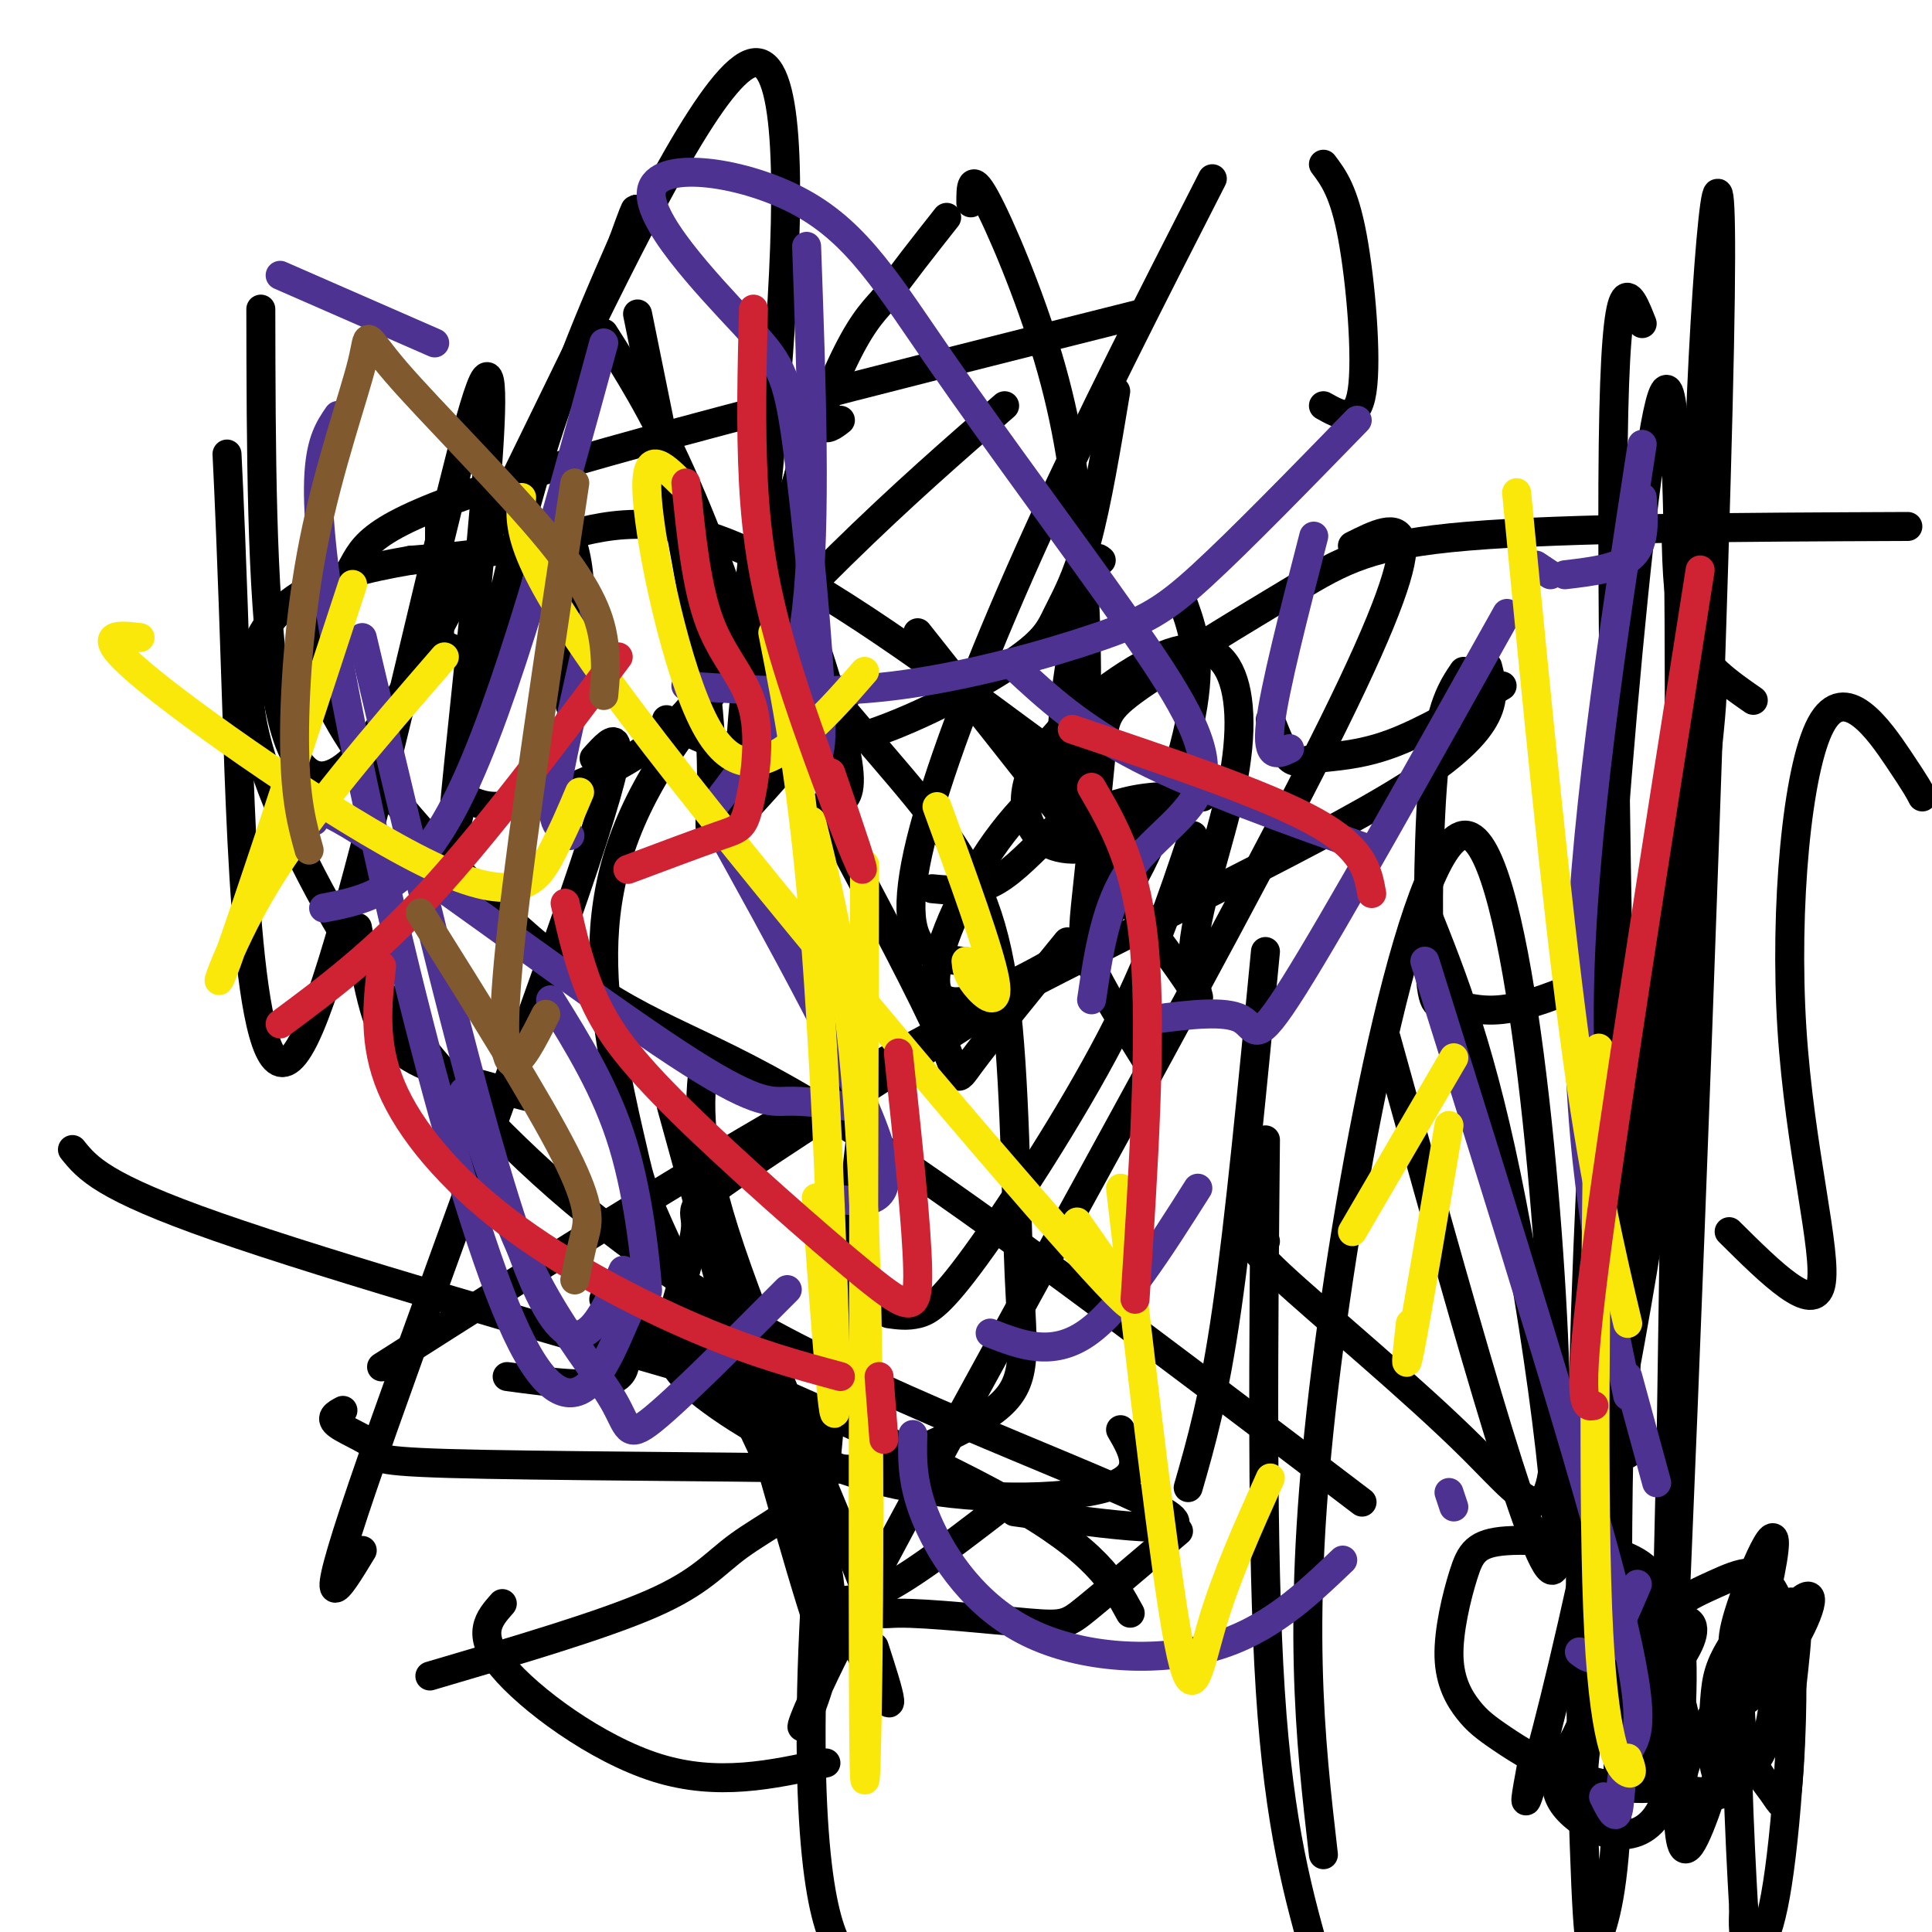 <svg viewBox='0 0 400 400' version='1.1' xmlns='http://www.w3.org/2000/svg' xmlns:xlink='http://www.w3.org/1999/xlink'><g fill='none' stroke='#000000' stroke-width='6' stroke-linecap='round' stroke-linejoin='round'><path d='M47,94c0.447,9.232 0.894,18.463 2,52c1.106,33.537 2.871,91.379 14,69c11.129,-22.379 31.622,-124.978 37,-136c5.378,-11.022 -4.360,69.532 -6,89c-1.640,19.468 4.817,-22.152 12,-52c7.183,-29.848 15.091,-47.924 23,-66'/><path d='M129,50c4.000,-11.167 2.500,-6.083 1,-1'/><path d='M132,65c5.875,28.792 11.750,57.583 14,76c2.250,18.417 0.875,26.458 1,30c0.125,3.542 1.750,2.583 7,-3c5.250,-5.583 14.125,-15.792 23,-26'/><path d='M190,131c22.177,27.983 44.353,55.967 53,68c8.647,12.033 3.764,8.116 4,-1c0.236,-9.116 5.590,-23.432 8,-35c2.410,-11.568 1.876,-20.387 -1,-25c-2.876,-4.613 -8.094,-5.021 -16,-1c-7.906,4.021 -18.501,12.469 -23,20c-4.499,7.531 -2.904,14.143 1,17c3.904,2.857 10.115,1.959 14,0c3.885,-1.959 5.442,-4.980 7,-8'/><path d='M263,149c1.321,3.363 2.643,6.726 4,8c1.357,1.274 2.750,0.458 6,0c3.250,-0.458 8.357,-0.560 15,-3c6.643,-2.440 14.821,-7.220 23,-12'/><path d='M303,139c-2.358,3.499 -4.716,6.998 -6,19c-1.284,12.002 -1.493,32.507 -1,42c0.493,9.493 1.687,7.975 4,8c2.313,0.025 5.744,1.594 11,1c5.256,-0.594 12.338,-3.352 18,-6c5.662,-2.648 9.903,-5.185 13,-10c3.097,-4.815 5.048,-11.907 7,-19'/><path d='M347,110c0.167,8.083 0.333,16.167 3,22c2.667,5.833 7.833,9.417 13,13'/><path d='M398,165c-0.561,-1.120 -1.123,-2.239 -5,-8c-3.877,-5.761 -11.070,-16.163 -16,-7c-4.930,9.163 -7.596,37.890 -6,63c1.596,25.110 7.456,46.603 6,53c-1.456,6.397 -10.228,-2.301 -19,-11'/><path d='M178,237c-3.685,32.696 -7.369,65.393 -9,91c-1.631,25.607 -1.208,44.125 0,56c1.208,11.875 3.202,17.107 5,20c1.798,2.893 3.399,3.446 5,4'/><path d='M246,308c2.667,-9.250 5.333,-18.500 8,-37c2.667,-18.500 5.333,-46.250 8,-74'/><path d='M262,236c-0.417,42.750 -0.833,85.500 1,114c1.833,28.500 5.917,42.750 10,57'/><path d='M274,384c-2.797,-24.271 -5.595,-48.543 0,-96c5.595,-47.457 19.582,-118.100 30,-115c10.418,3.100 17.267,79.944 18,114c0.733,34.056 -4.649,25.323 -17,13c-12.351,-12.323 -31.672,-28.235 -40,-36c-8.328,-7.765 -5.664,-7.382 -3,-7'/><path d='M340,67c-2.750,-7.000 -5.500,-14.000 -6,25c-0.500,39.000 1.250,124.000 3,209'/><path d='M347,338c0.385,-3.740 0.770,-7.480 0,-6c-0.770,1.480 -2.695,8.179 -4,11c-1.305,2.821 -1.989,1.764 -3,0c-1.011,-1.764 -2.348,-4.235 0,-6c2.348,-1.765 8.382,-2.824 10,-1c1.618,1.824 -1.180,6.529 -4,10c-2.820,3.471 -5.663,5.706 -7,5c-1.337,-0.706 -1.169,-4.353 -1,-8'/><path d='M338,343c-0.313,-3.739 -0.594,-9.087 0,-9c0.594,0.087 2.065,5.607 0,10c-2.065,4.393 -7.666,7.657 -10,7c-2.334,-0.657 -1.402,-5.235 2,-9c3.402,-3.765 9.275,-6.716 12,-1c2.725,5.716 2.302,20.101 1,25c-1.302,4.899 -3.484,0.313 -5,-7c-1.516,-7.313 -2.365,-17.352 -3,-22c-0.635,-4.648 -1.056,-3.905 0,-6c1.056,-2.095 3.587,-7.027 6,-4c2.413,3.027 4.706,14.014 7,25'/><path d='M348,352c1.384,5.323 1.343,6.132 0,8c-1.343,1.868 -3.987,4.795 -6,1c-2.013,-3.795 -3.395,-14.311 -1,-21c2.395,-6.689 8.568,-9.549 14,-12c5.432,-2.451 10.124,-4.491 12,2c1.876,6.491 0.937,21.514 -1,29c-1.937,7.486 -4.873,7.435 -7,8c-2.127,0.565 -3.445,1.744 -4,-1c-0.555,-2.744 -0.349,-9.413 0,-14c0.349,-4.587 0.839,-7.094 4,-12c3.161,-4.906 8.992,-12.212 11,-2c2.008,10.212 0.195,37.942 -2,52c-2.195,14.058 -4.770,14.445 -6,13c-1.230,-1.445 -1.115,-4.723 -1,-8'/><path d='M361,395c-0.765,-13.133 -2.177,-41.965 -1,-56c1.177,-14.035 4.944,-13.271 7,-10c2.056,3.271 2.402,9.051 2,15c-0.402,5.949 -1.554,12.067 -4,17c-2.446,4.933 -6.188,8.680 -8,10c-1.812,1.320 -1.693,0.214 -4,0c-2.307,-0.214 -7.040,0.465 -3,-8c4.040,-8.465 16.853,-26.075 22,-31c5.147,-4.925 2.627,2.835 -2,10c-4.627,7.165 -11.361,13.737 -11,10c0.361,-3.737 7.817,-17.782 11,-20c3.183,-2.218 2.091,7.391 1,17'/><path d='M371,349c0.013,7.496 -0.453,17.735 -1,22c-0.547,4.265 -1.175,2.557 -3,0c-1.825,-2.557 -4.847,-5.963 -6,-11c-1.153,-5.037 -0.438,-11.707 -1,-15c-0.562,-3.293 -2.402,-3.211 0,-11c2.402,-7.789 9.045,-23.451 7,-11c-2.045,12.451 -12.777,53.013 -17,59c-4.223,5.987 -1.936,-22.601 -2,-34c-0.064,-11.399 -2.479,-5.607 -5,-4c-2.521,1.607 -5.149,-0.969 -8,1c-2.851,1.969 -5.926,8.485 -9,15'/><path d='M326,360c-2.902,4.805 -5.658,9.318 -2,14c3.658,4.682 13.728,9.535 19,2c5.272,-7.535 5.745,-27.457 5,-37c-0.745,-9.543 -2.707,-8.707 -4,-10c-1.293,-1.293 -1.915,-4.717 -8,-7c-6.085,-2.283 -17.633,-3.427 -24,-3c-6.367,0.427 -7.555,2.424 -9,7c-1.445,4.576 -3.148,11.732 -3,17c0.148,5.268 2.146,8.648 4,11c1.854,2.352 3.563,3.674 7,6c3.437,2.326 8.602,5.654 16,8c7.398,2.346 17.030,3.708 20,0c2.970,-3.708 -0.723,-12.488 -4,-16c-3.277,-3.512 -6.139,-1.756 -9,0'/><path d='M334,352c-2.095,-0.893 -2.833,-3.125 -4,1c-1.167,4.125 -2.762,14.607 -2,19c0.762,4.393 3.881,2.696 7,1'/><path d='M317,366c-0.944,5.112 -1.888,10.224 0,4c1.888,-6.224 6.609,-23.784 13,-54c6.391,-30.216 14.453,-73.088 18,-113c3.547,-39.912 2.580,-76.863 4,-115c1.420,-38.137 5.229,-77.460 4,-16c-1.229,61.460 -7.494,223.703 -10,278c-2.506,54.297 -1.253,0.649 0,-53'/><path d='M346,297c0.931,-63.372 3.257,-195.301 0,-214c-3.257,-18.699 -12.099,75.833 -16,149c-3.901,73.167 -2.862,124.969 -2,150c0.862,25.031 1.548,23.293 3,19c1.452,-4.293 3.671,-11.139 4,-34c0.329,-22.861 -1.231,-61.736 2,-106c3.231,-44.264 11.255,-93.917 15,-112c3.745,-18.083 3.213,-4.595 -1,26c-4.213,30.595 -12.106,78.298 -20,126'/><path d='M331,301c-3.111,25.600 -0.889,26.600 0,6c0.889,-20.600 0.444,-62.800 0,-105'/><path d='M54,64c0.108,58.339 0.215,116.678 22,90c21.785,-26.678 65.246,-138.372 80,-141c14.754,-2.628 0.800,103.811 -2,133c-2.800,29.189 5.554,-18.872 10,-41c4.446,-22.128 4.985,-18.322 6,-17c1.015,1.322 2.508,0.161 4,-1'/><path d='M245,125c1.849,5.185 3.697,10.370 2,21c-1.697,10.630 -6.941,26.705 -13,37c-6.059,10.295 -12.933,14.811 -21,19c-8.067,4.189 -17.326,8.051 -19,3c-1.674,-5.051 4.236,-19.015 11,-29c6.764,-9.985 14.382,-15.993 22,-22'/><path d='M287,215c14.844,53.533 29.689,107.067 34,110c4.311,2.933 -1.911,-44.733 -8,-76c-6.089,-31.267 -12.044,-46.133 -18,-61'/><path d='M228,116c-0.946,-0.792 -1.893,-1.583 -4,8c-2.107,9.583 -5.375,29.542 -4,38c1.375,8.458 7.393,5.417 13,4c5.607,-1.417 10.804,-1.208 16,-1'/><path d='M247,173c-4.339,13.018 -8.679,26.036 -17,42c-8.321,15.964 -20.625,34.875 -28,45c-7.375,10.125 -9.821,11.464 -12,12c-2.179,0.536 -4.089,0.268 -6,0'/><path d='M232,296c2.745,4.719 5.491,9.438 -3,12c-8.491,2.562 -28.217,2.968 -45,-1c-16.783,-3.968 -30.622,-12.309 -38,-18c-7.378,-5.691 -8.296,-8.733 -7,-15c1.296,-6.267 4.806,-15.758 5,-20c0.194,-4.242 -2.928,-3.235 10,-12c12.928,-8.765 41.907,-27.302 57,-37c15.093,-9.698 16.302,-10.558 17,-16c0.698,-5.442 0.886,-15.467 0,-21c-0.886,-5.533 -2.846,-6.576 -17,-17c-14.154,-10.424 -40.503,-30.230 -59,-38c-18.497,-7.770 -29.142,-3.506 -39,-1c-9.858,2.506 -18.929,3.253 -28,4'/><path d='M85,116c-9.010,1.564 -17.536,3.474 -24,8c-6.464,4.526 -10.867,11.670 -9,24c1.867,12.330 10.003,29.848 19,45c8.997,15.152 18.855,27.938 33,42c14.145,14.062 32.578,29.401 61,44c28.422,14.599 66.835,28.457 76,34c9.165,5.543 -10.917,2.772 -31,0'/><path d='M104,332c-2.778,3.133 -5.556,6.267 0,13c5.556,6.733 19.444,17.067 32,21c12.556,3.933 23.778,1.467 35,-1'/><path d='M206,313c-9.494,7.286 -18.988,14.571 -25,17c-6.012,2.429 -8.542,0.000 -9,4c-0.458,4.000 1.155,14.429 -4,-2c-5.155,-16.429 -17.077,-59.714 -29,-103'/><path d='M118,146c1.083,-8.833 2.167,-17.667 2,-24c-0.167,-6.333 -1.583,-10.167 -3,-14'/><path d='M74,192c0.911,5.178 1.822,10.356 3,15c1.178,4.644 2.622,8.756 8,12c5.378,3.244 14.689,5.622 24,8'/><path d='M125,269c3.167,6.667 6.333,13.333 3,16c-3.333,2.667 -13.167,1.333 -23,0'/><path d='M71,292c-1.472,0.787 -2.943,1.575 -1,3c1.943,1.425 7.301,3.489 8,5c0.699,1.511 -3.259,2.470 15,3c18.259,0.530 58.736,0.631 76,1c17.264,0.369 11.316,1.007 15,-1c3.684,-2.007 16.998,-6.660 23,-12c6.002,-5.340 4.690,-11.367 4,-27c-0.690,-15.633 -0.758,-40.871 -3,-58c-2.242,-17.129 -6.658,-26.147 -15,-37c-8.342,-10.853 -20.611,-23.541 -26,-32c-5.389,-8.459 -3.898,-12.690 -4,-16c-0.102,-3.310 -1.797,-5.699 0,-14c1.797,-8.301 7.085,-22.515 11,-31c3.915,-8.485 6.458,-11.243 9,-14'/><path d='M183,62c3.667,-5.167 8.333,-11.083 13,-17'/><path d='M201,42c-0.004,-3.236 -0.009,-6.471 3,-1c3.009,5.471 9.030,19.649 13,33c3.970,13.351 5.887,25.876 7,41c1.113,15.124 1.422,32.848 0,43c-1.422,10.152 -4.575,12.733 -8,16c-3.425,3.267 -7.121,7.219 -11,9c-3.879,1.781 -7.939,1.390 -12,1'/><path d='M15,238c3.083,3.833 6.167,7.667 30,16c23.833,8.333 68.417,21.167 113,34'/><path d='M168,294c1.970,4.827 3.940,9.655 1,14c-2.940,4.345 -10.792,8.208 -16,12c-5.208,3.792 -7.774,7.512 -18,12c-10.226,4.488 -28.113,9.744 -46,15'/><path d='M75,321c-5.067,8.356 -10.133,16.711 0,-13c10.133,-29.711 35.467,-97.489 46,-129c10.533,-31.511 6.267,-26.756 2,-22'/><path d='M103,138c-4.000,-1.622 -8.000,-3.244 -10,-4c-2.000,-0.756 -2.000,-0.644 -2,-5c0.000,-4.356 0.000,-13.178 0,-22'/><path d='M125,69c5.044,7.933 10.089,15.867 16,29c5.911,13.133 12.689,31.467 15,43c2.311,11.533 0.156,16.267 -2,21'/><path d='M395,109c-35.296,0.149 -70.592,0.299 -91,2c-20.408,1.701 -25.928,4.955 -36,11c-10.072,6.045 -24.696,14.882 -32,20c-7.304,5.118 -7.288,6.516 -8,14c-0.712,7.484 -2.153,21.053 -3,29c-0.847,7.947 -1.099,10.270 1,15c2.099,4.730 6.550,11.865 11,19'/><path d='M244,317c-7.463,6.342 -14.926,12.685 -19,16c-4.074,3.315 -4.757,3.604 -12,3c-7.243,-0.604 -21.044,-2.100 -27,-2c-5.956,0.100 -4.065,1.796 -10,-13c-5.935,-14.796 -19.696,-46.085 -26,-66c-6.304,-19.915 -5.152,-28.458 -4,-37'/><path d='M274,84c3.467,1.956 6.933,3.911 8,-3c1.067,-6.911 -0.267,-22.689 -2,-32c-1.733,-9.311 -3.867,-12.156 -6,-15'/><path d='M251,37c-12.748,24.973 -25.496,49.946 -36,73c-10.504,23.054 -18.764,44.190 -23,59c-4.236,14.810 -4.448,23.295 -1,27c3.448,3.705 10.557,2.630 14,4c3.443,1.370 3.222,5.185 3,9'/><path d='M181,341c3.069,9.490 6.137,18.981 -2,3c-8.137,-15.981 -27.481,-57.432 -37,-78c-9.519,-20.568 -9.214,-20.252 -11,-28c-1.786,-7.748 -5.664,-23.561 -6,-38c-0.336,-14.439 2.871,-27.503 12,-42c9.129,-14.497 24.180,-30.428 37,-43c12.820,-12.572 23.410,-21.786 34,-31'/><path d='M231,81c-1.937,11.594 -3.874,23.188 -6,31c-2.126,7.812 -4.440,11.842 -6,15c-1.560,3.158 -2.367,5.444 -9,10c-6.633,4.556 -19.094,11.380 -30,15c-10.906,3.620 -20.259,4.034 -27,3c-6.741,-1.034 -10.871,-3.517 -15,-6'/><path d='M156,113c-0.476,5.899 -0.952,11.798 -4,19c-3.048,7.202 -8.667,15.708 -17,22c-8.333,6.292 -19.381,10.369 -26,12c-6.619,1.631 -8.810,0.815 -11,0'/><path d='M163,116c5.089,15.267 10.178,30.533 12,39c1.822,8.467 0.378,10.133 -1,11c-1.378,0.867 -2.689,0.933 -4,1'/><path d='M149,276c12.077,20.327 24.155,40.655 23,60c-1.155,19.345 -15.542,37.708 5,-2c20.542,-39.708 76.012,-137.488 99,-184c22.988,-46.512 13.494,-41.756 4,-37'/><path d='M236,65c-54.194,13.618 -108.388,27.236 -135,36c-26.612,8.764 -25.642,12.674 -29,18c-3.358,5.326 -11.044,12.067 -3,28c8.044,15.933 31.820,41.059 49,54c17.180,12.941 27.766,13.697 54,30c26.234,16.303 68.117,48.151 110,80'/><path d='M234,334c-3.500,-6.417 -7.000,-12.833 -25,-23c-18.000,-10.167 -50.500,-24.083 -83,-38'/><path d='M79,283c36.022,-22.956 72.044,-45.911 111,-67c38.956,-21.089 80.844,-40.311 101,-53c20.156,-12.689 18.578,-18.844 17,-25'/><path d='M221,195c-8.267,10.156 -16.533,20.311 -20,25c-3.467,4.689 -2.133,3.911 -6,-5c-3.867,-8.911 -12.933,-25.956 -22,-43'/></g>
<g fill='none' stroke='#4d3292' stroke-width='6' stroke-linecap='round' stroke-linejoin='round'><path d='M114,207c5.760,9.267 11.520,18.534 15,30c3.480,11.466 4.681,25.130 5,29c0.319,3.870 -0.244,-2.056 -4,6c-3.756,8.056 -10.703,30.092 -23,4c-12.297,-26.092 -29.942,-100.312 -37,-140c-7.058,-39.688 -3.529,-44.844 0,-50'/><path d='M125,71c-10.167,37.250 -20.333,74.500 -30,94c-9.667,19.500 -18.833,21.250 -28,23'/><path d='M65,170c-0.369,-2.458 -0.738,-4.917 14,5c14.738,9.917 44.583,32.208 61,43c16.417,10.792 19.405,10.083 23,10c3.595,-0.083 7.798,0.458 12,1'/><path d='M163,267c-11.315,11.351 -22.631,22.702 -28,27c-5.369,4.298 -4.792,1.542 -8,-4c-3.208,-5.542 -10.202,-13.869 -16,-25c-5.798,-11.131 -10.399,-25.065 -15,-39'/><path d='M147,168c2.578,-3.400 5.156,-6.800 9,-12c3.844,-5.200 8.956,-12.200 11,-30c2.044,-17.800 1.022,-46.400 0,-75'/><path d='M210,138c6.833,6.333 13.667,12.667 26,19c12.333,6.333 30.167,12.667 48,19'/><path d='M248,246c-7.917,12.500 -15.833,25.000 -23,30c-7.167,5.000 -13.583,2.500 -20,0'/><path d='M189,297c-0.137,5.202 -0.274,10.405 3,18c3.274,7.595 9.958,17.583 21,23c11.042,5.417 26.440,6.262 38,3c11.560,-3.262 19.280,-10.631 27,-18'/><path d='M300,309c0.000,0.000 1.000,3.000 1,3'/><path d='M332,372c1.220,2.494 2.440,4.988 3,3c0.560,-1.988 0.458,-8.458 2,-12c1.542,-3.542 4.726,-4.155 -2,-31c-6.726,-26.845 -23.363,-79.923 -40,-133'/><path d='M267,155c-2.417,1.167 -4.833,2.333 -4,-5c0.833,-7.333 4.917,-23.167 9,-39'/><path d='M281,87c-12.030,12.351 -24.060,24.702 -32,32c-7.940,7.298 -11.792,9.542 -22,13c-10.208,3.458 -26.774,8.131 -42,10c-15.226,1.869 -29.113,0.935 -43,0'/><path d='M147,168c15.417,27.833 30.833,55.667 35,69c4.167,13.333 -2.917,12.167 -10,11'/><path d='M129,263c-5.000,11.417 -10.000,22.833 -19,1c-9.000,-21.833 -22.000,-76.917 -35,-132'/><path d='M58,57c0.000,0.000 32.000,14.000 32,14'/><path d='M123,127c-2.778,12.356 -5.556,24.711 -7,32c-1.444,7.289 -1.556,9.511 -1,11c0.556,1.489 1.778,2.244 3,3'/><path d='M166,154c2.133,3.269 4.267,6.539 4,-6c-0.267,-12.539 -2.933,-40.886 -5,-56c-2.067,-15.114 -3.535,-16.996 -11,-25c-7.465,-8.004 -20.927,-22.132 -19,-28c1.927,-5.868 19.244,-3.478 31,3c11.756,6.478 17.951,17.042 29,33c11.049,15.958 26.951,37.308 38,53c11.049,15.692 17.244,25.725 16,33c-1.244,7.275 -9.927,11.793 -15,19c-5.073,7.207 -6.537,17.104 -8,27'/><path d='M239,211c7.356,-0.933 14.711,-1.867 18,0c3.289,1.867 2.511,6.533 11,-7c8.489,-13.533 26.244,-45.267 44,-77'/><path d='M318,117c0.000,0.000 3.000,2.000 3,2'/><path d='M324,119c5.667,-0.667 11.333,-1.333 14,-4c2.667,-2.667 2.333,-7.333 2,-12'/><path d='M340,92c-6.250,40.583 -12.500,81.167 -13,114c-0.500,32.833 4.750,57.917 10,83'/><path d='M337,285c0.000,0.000 6.000,22.000 6,22'/><path d='M339,328c-2.500,5.833 -5.000,11.667 -7,14c-2.000,2.333 -3.500,1.167 -5,0'/></g>
<g fill='none' stroke='#fae80b' stroke-width='6' stroke-linecap='round' stroke-linejoin='round'><path d='M160,131c3.267,16.600 6.533,33.200 9,66c2.467,32.800 4.133,81.800 4,93c-0.133,11.200 -2.067,-15.400 -4,-42'/><path d='M168,170c4.644,18.600 9.289,37.200 11,84c1.711,46.800 0.489,121.800 0,114c-0.489,-7.800 -0.244,-98.400 0,-189'/><path d='M179,139c-4.702,5.411 -9.405,10.821 -15,15c-5.595,4.179 -12.083,7.125 -18,-4c-5.917,-11.125 -11.262,-36.321 -12,-47c-0.738,-10.679 3.131,-6.839 7,-3'/><path d='M223,253c9.711,13.867 19.422,27.733 0,6c-19.422,-21.733 -67.978,-79.067 -92,-111c-24.022,-31.933 -23.511,-38.467 -23,-45'/><path d='M120,164c-1.708,4.048 -3.417,8.095 -6,13c-2.583,4.905 -6.042,10.667 -23,3c-16.958,-7.667 -47.417,-28.762 -60,-39c-12.583,-10.238 -7.292,-9.619 -2,-9'/><path d='M73,121c-11.044,33.667 -22.089,67.333 -26,78c-3.911,10.667 -0.689,-1.667 8,-16c8.689,-14.333 22.844,-30.667 37,-47'/><path d='M194,167c5.467,14.978 10.933,29.956 12,36c1.067,6.044 -2.267,3.156 -4,1c-1.733,-2.156 -1.867,-3.578 -2,-5'/><path d='M232,246c4.556,39.467 9.111,78.933 12,94c2.889,15.067 4.111,5.733 7,-4c2.889,-9.733 7.444,-19.867 12,-30'/><path d='M280,255c0.000,0.000 21.000,-36.000 21,-36'/><path d='M300,233c-3.333,19.583 -6.667,39.167 -8,46c-1.333,6.833 -0.667,0.917 0,-5'/><path d='M331,217c-0.667,47.800 -1.333,95.600 0,121c1.333,25.400 4.667,28.400 6,29c1.333,0.600 0.667,-1.200 0,-3'/><path d='M337,274c-3.583,-15.167 -7.167,-30.333 -11,-59c-3.833,-28.667 -7.917,-70.833 -12,-113'/></g>
<g fill='none' stroke='#cf2233' stroke-width='6' stroke-linecap='round' stroke-linejoin='round'><path d='M128,136c-13.667,18.167 -27.333,36.333 -39,49c-11.667,12.667 -21.333,19.833 -31,27'/><path d='M186,218c1.919,18.027 3.837,36.054 4,45c0.163,8.946 -1.431,8.810 -11,1c-9.569,-7.810 -27.115,-23.295 -38,-34c-10.885,-10.705 -15.110,-16.630 -18,-23c-2.890,-6.370 -4.445,-13.185 -6,-20'/><path d='M172,160c4.024,11.750 8.048,23.500 6,19c-2.048,-4.500 -10.167,-25.250 -15,-41c-4.833,-15.750 -6.381,-26.500 -7,-38c-0.619,-11.500 -0.310,-23.750 0,-36'/><path d='M142,100c1.081,10.788 2.163,21.576 5,29c2.837,7.424 7.431,11.485 9,18c1.569,6.515 0.115,15.485 -1,20c-1.115,4.515 -1.890,4.576 -6,6c-4.110,1.424 -11.555,4.212 -19,7'/><path d='M79,200c-0.887,7.994 -1.774,15.988 2,25c3.774,9.012 12.208,19.042 24,28c11.792,8.958 26.940,16.845 39,22c12.060,5.155 21.030,7.577 30,10'/><path d='M182,285c0.000,0.000 1.000,13.000 1,13'/><path d='M235,269c1.750,-27.167 3.500,-54.333 2,-72c-1.500,-17.667 -6.250,-25.833 -11,-34'/><path d='M222,151c19.833,6.667 39.667,13.333 50,19c10.333,5.667 11.167,10.333 12,15'/><path d='M352,118c-9.167,58.083 -18.333,116.167 -22,145c-3.667,28.833 -1.833,28.417 0,28'/></g>
<g fill='none' stroke='#81592f' stroke-width='6' stroke-linecap='round' stroke-linejoin='round'><path d='M119,100c-5.333,35.511 -10.667,71.022 -13,92c-2.333,20.978 -1.667,27.422 0,28c1.667,0.578 4.333,-4.711 7,-10'/><path d='M125,144c0.312,-3.258 0.625,-6.517 0,-11c-0.625,-4.483 -2.187,-10.191 -11,-21c-8.813,-10.809 -24.875,-26.720 -32,-35c-7.125,-8.280 -5.312,-8.931 -7,-2c-1.688,6.931 -6.878,21.443 -10,37c-3.122,15.557 -4.178,32.159 -4,43c0.178,10.841 1.589,15.920 3,21'/><path d='M87,189c12.178,19.422 24.356,38.844 30,50c5.644,11.156 4.756,14.044 4,17c-0.756,2.956 -1.378,5.978 -2,9'/></g>
</svg>